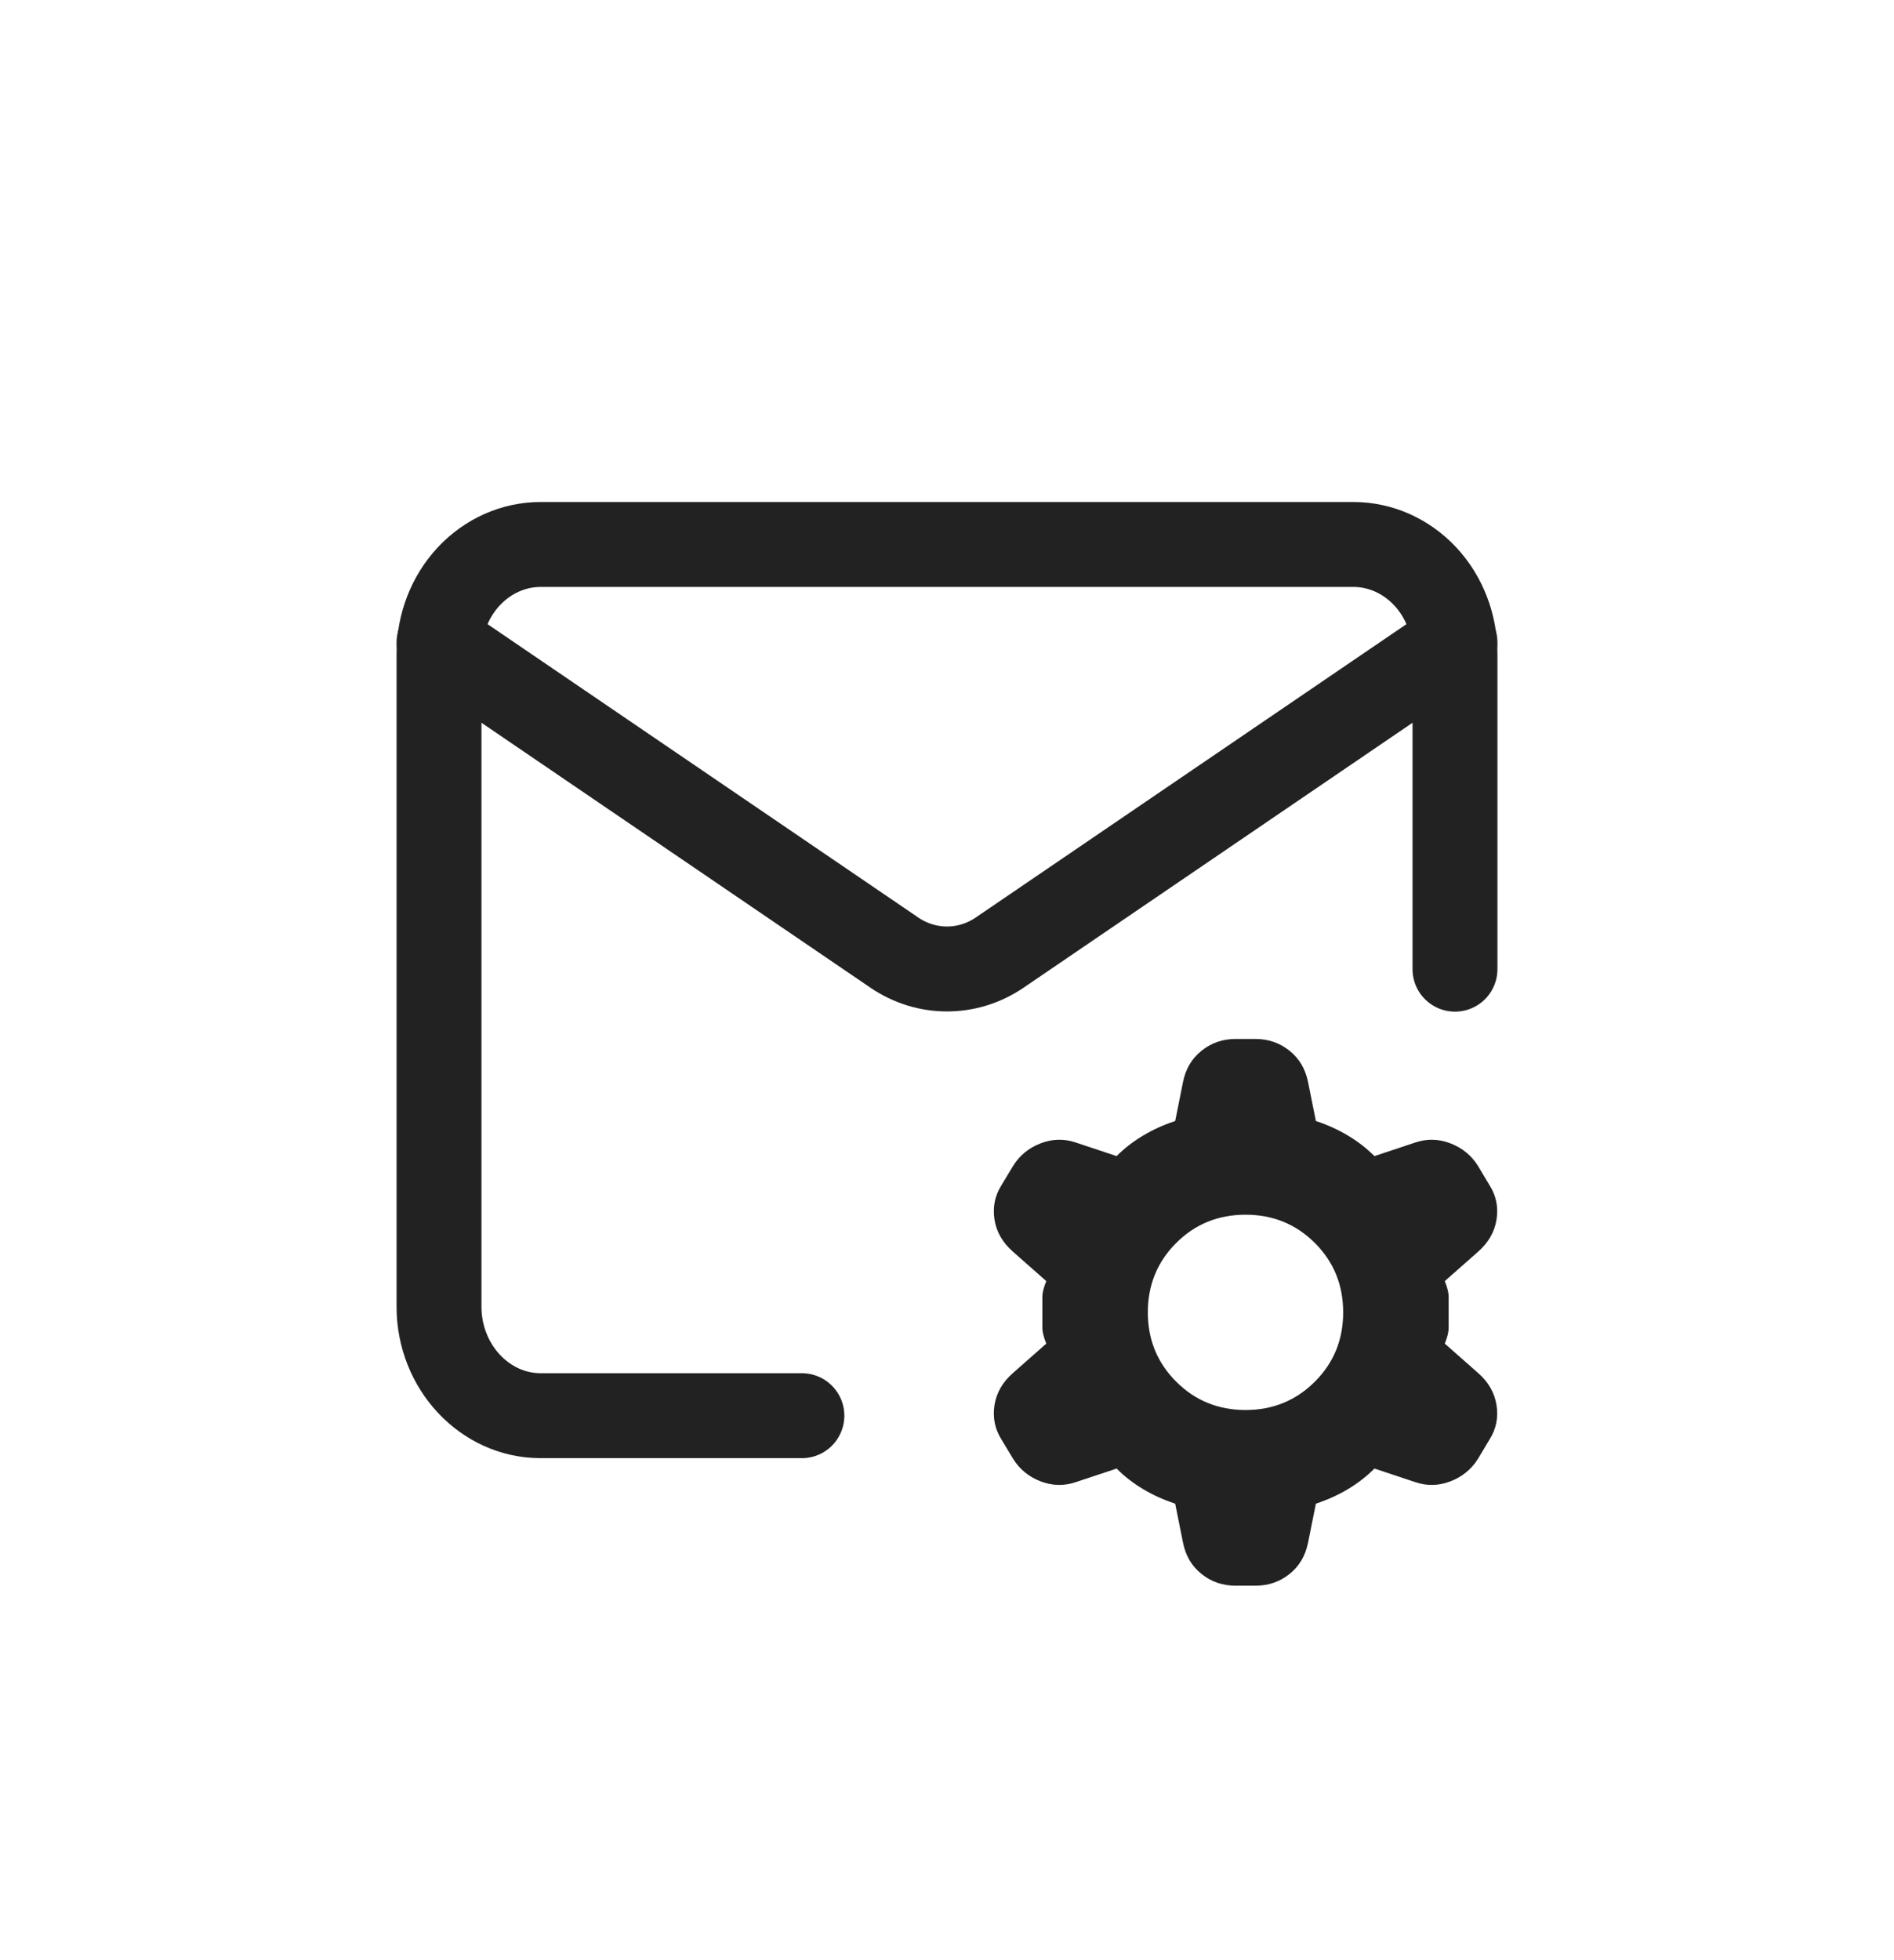 <?xml version="1.0" encoding="utf-8"?>
<svg width="29" height="30" viewBox="0 0 29 30" fill="none" xmlns="http://www.w3.org/2000/svg">
<path d="M22.278 14.833V10C22.278 9.558 22.114 9.134 21.822 8.821C21.53 8.509 21.135 8.333 20.722 8.333H8.278C7.865 8.333 7.47 8.509 7.178 8.821C6.886 9.134 6.722 9.558 6.722 10V20C6.722 20.917 7.422 21.667 8.278 21.667H12.278" stroke="#222222" stroke-width="1.3" stroke-linecap="round" stroke-linejoin="round"/>
<path d="M22.278 9.833L15.301 14.583C15.061 14.745 14.783 14.83 14.5 14.83C14.217 14.83 13.939 14.745 13.699 14.583L6.722 9.833" stroke="#222222" stroke-width="1.3" stroke-linecap="round" stroke-linejoin="round"/>
<path d="M18.114 16.559L17.994 17.157C17.815 17.216 17.65 17.291 17.501 17.381C17.351 17.47 17.216 17.575 17.097 17.694L16.469 17.485C16.289 17.425 16.11 17.43 15.93 17.5C15.751 17.57 15.611 17.684 15.512 17.844L15.332 18.143C15.232 18.302 15.198 18.476 15.227 18.666C15.257 18.855 15.352 19.019 15.512 19.159L16.02 19.607C15.98 19.707 15.96 19.787 15.96 19.846V20.324C15.96 20.384 15.98 20.464 16.02 20.564L15.512 21.012C15.352 21.151 15.257 21.316 15.227 21.505C15.198 21.694 15.232 21.869 15.332 22.028L15.512 22.327C15.611 22.486 15.751 22.601 15.93 22.671C16.11 22.74 16.289 22.745 16.469 22.685L17.097 22.476C17.216 22.596 17.351 22.7 17.501 22.79C17.65 22.88 17.815 22.954 17.994 23.014L18.114 23.612C18.154 23.811 18.248 23.971 18.398 24.09C18.547 24.21 18.722 24.269 18.921 24.269H19.22C19.42 24.269 19.594 24.21 19.744 24.09C19.893 23.971 19.988 23.811 20.028 23.612L20.148 23.014C20.327 22.954 20.491 22.88 20.641 22.79C20.791 22.7 20.925 22.596 21.045 22.476L21.673 22.685C21.852 22.745 22.032 22.74 22.211 22.671C22.391 22.601 22.53 22.486 22.63 22.327L22.809 22.028C22.909 21.869 22.944 21.694 22.914 21.505C22.884 21.316 22.79 21.151 22.63 21.012L22.122 20.564C22.162 20.464 22.181 20.384 22.181 20.324V19.846C22.181 19.787 22.162 19.707 22.122 19.607L22.63 19.159C22.79 19.019 22.884 18.855 22.914 18.666C22.944 18.476 22.909 18.302 22.809 18.143L22.63 17.844C22.53 17.684 22.391 17.57 22.211 17.5C22.032 17.43 21.852 17.425 21.673 17.485L21.045 17.694C20.925 17.575 20.791 17.47 20.641 17.381C20.491 17.291 20.327 17.216 20.148 17.157L20.028 16.559C19.988 16.36 19.893 16.2 19.744 16.081C19.594 15.961 19.42 15.901 19.22 15.901H18.921C18.722 15.901 18.547 15.961 18.398 16.081C18.248 16.2 18.154 16.36 18.114 16.559ZM19.071 18.591C19.49 18.591 19.843 18.735 20.133 19.024C20.422 19.313 20.566 19.667 20.566 20.085C20.566 20.504 20.422 20.857 20.133 21.146C19.843 21.435 19.49 21.58 19.071 21.58C18.652 21.58 18.298 21.435 18.009 21.146C17.72 20.857 17.575 20.504 17.575 20.085C17.575 19.667 17.72 19.313 18.009 19.024C18.298 18.735 18.652 18.591 19.071 18.591Z" fill="#222222"/>
</svg>
